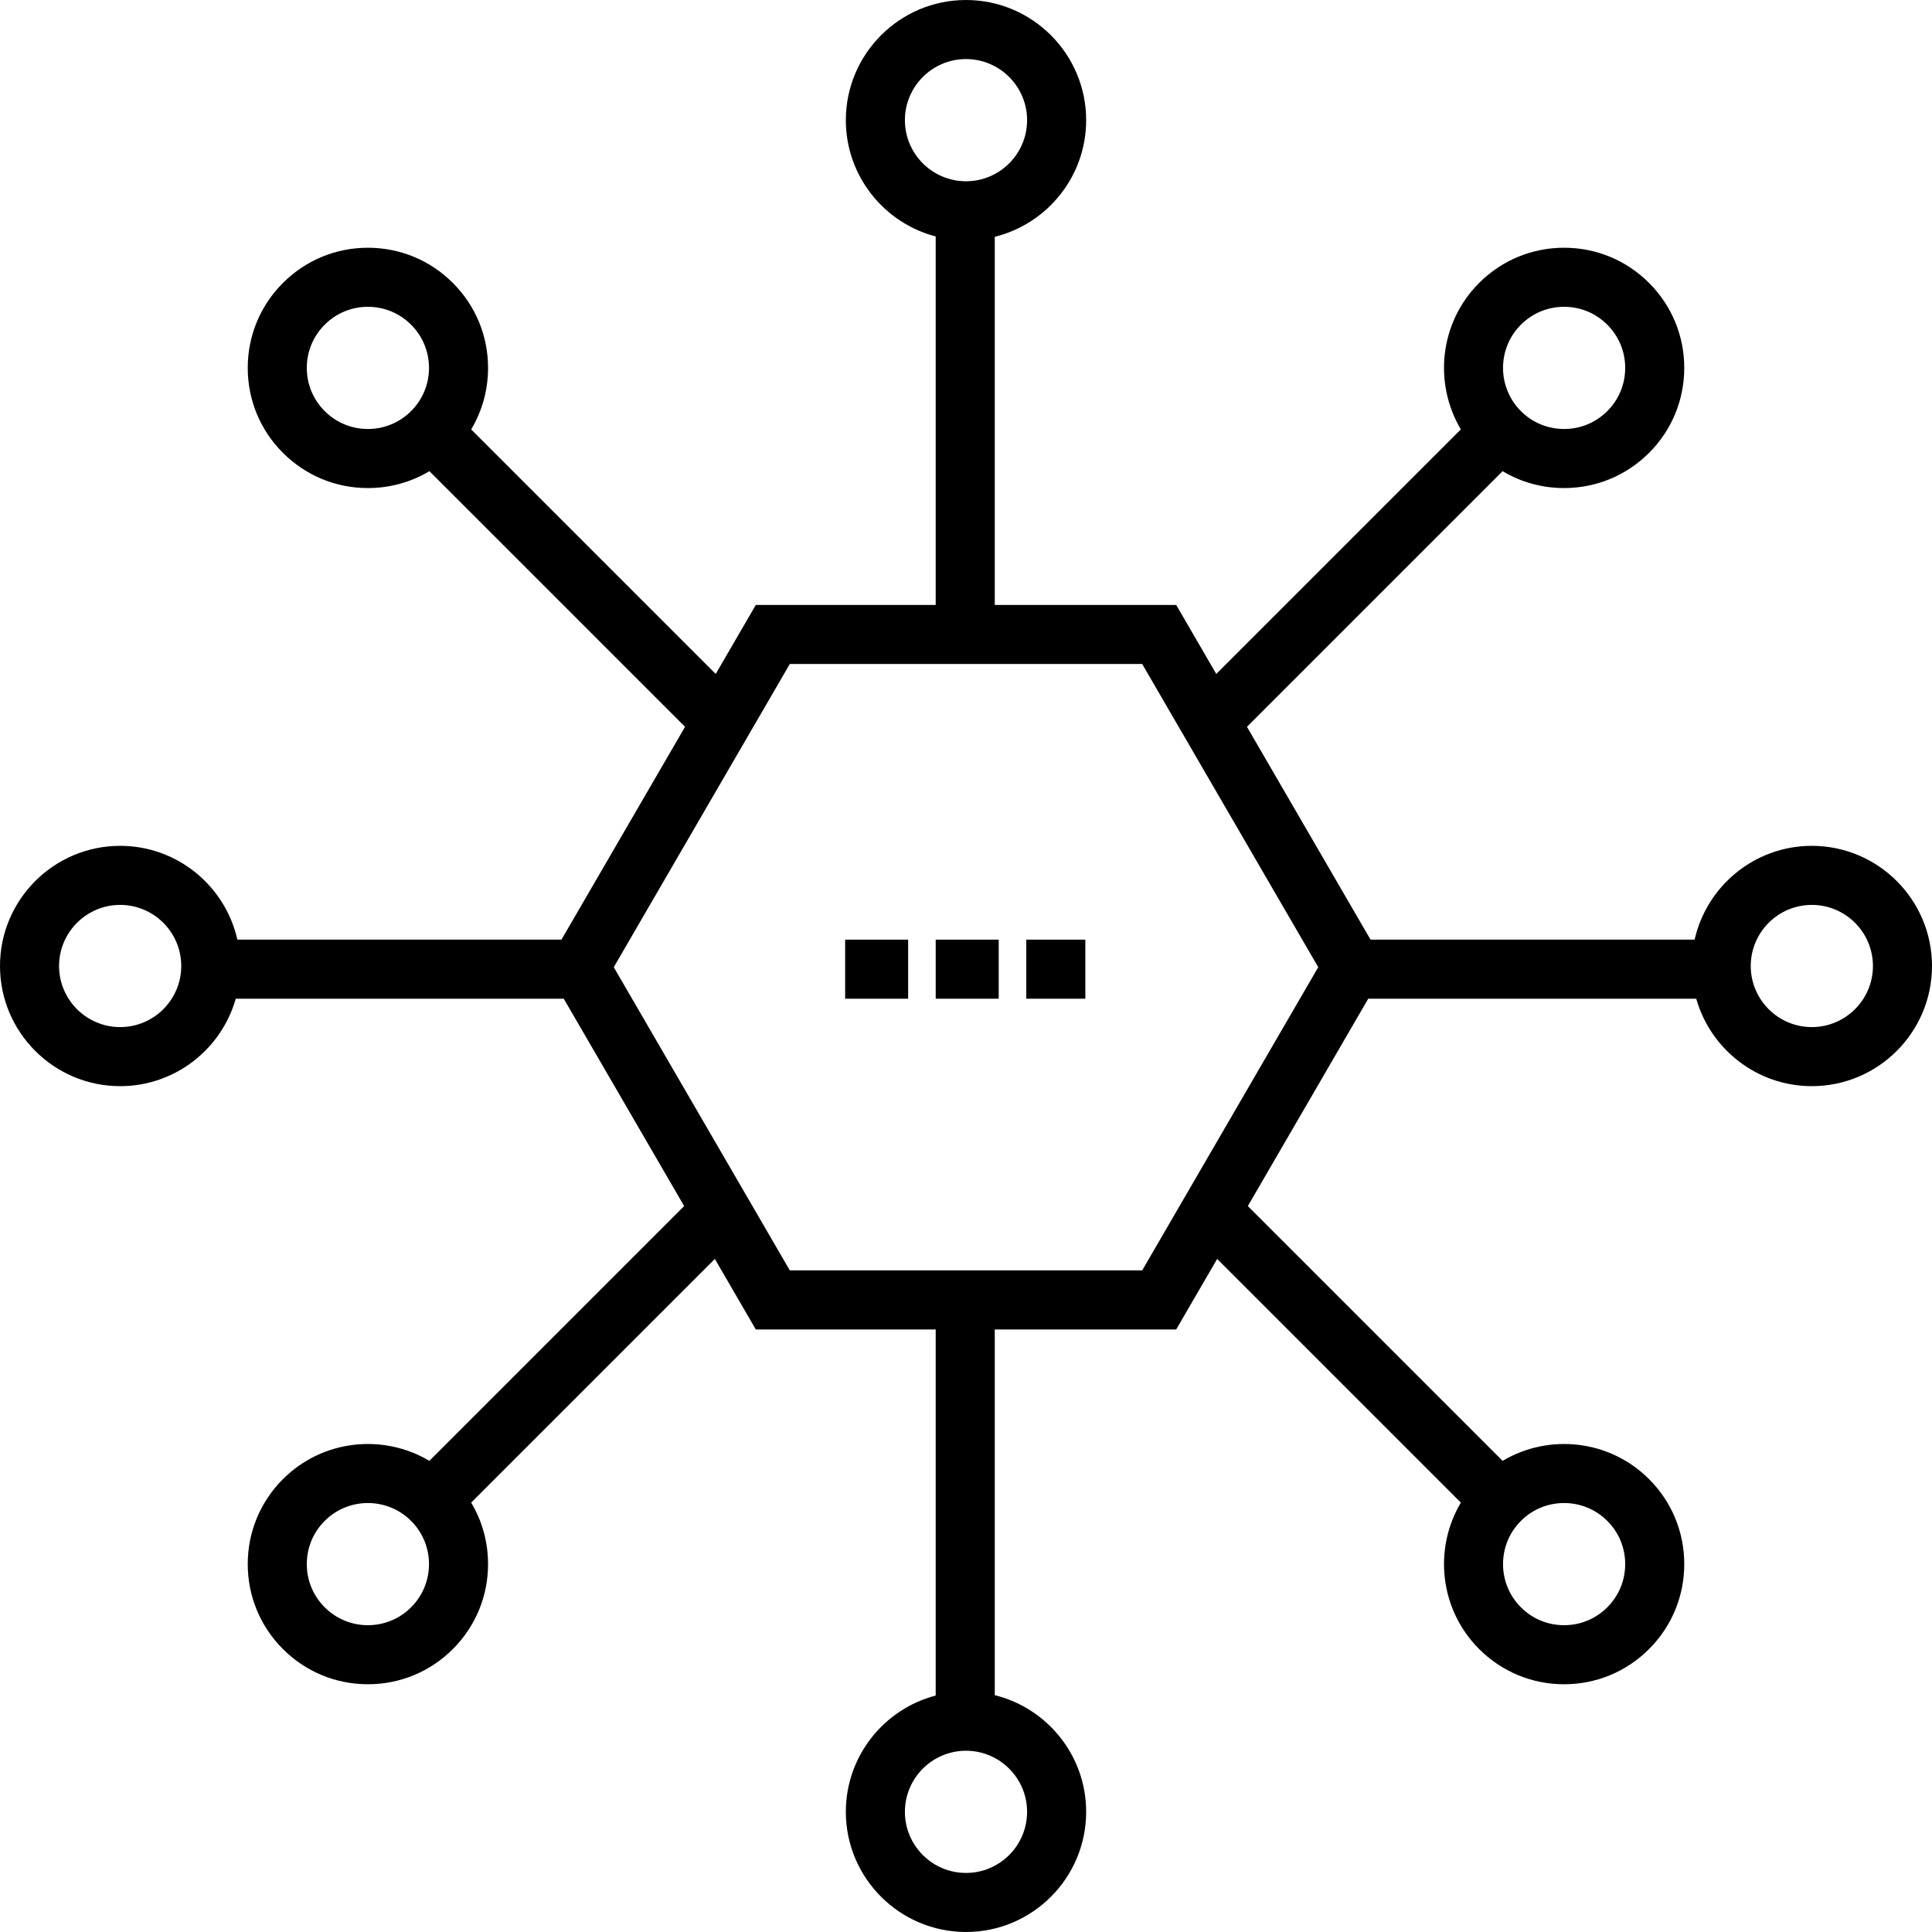 <?xml version="1.0" encoding="iso-8859-1"?>
<!-- Uploaded to: SVG Repo, www.svgrepo.com, Generator: SVG Repo Mixer Tools -->
<svg fill="#000000" version="1.1" id="Layer_1" xmlns="http://www.w3.org/2000/svg" xmlns:xlink="http://www.w3.org/1999/xlink" 
	 viewBox="0 0 512 512" xml:space="preserve">
<g>
	<g>
		<path d="M480.156,224.157c-15.158,0-27.867,10.649-31.062,24.856h-85.89l-32.748-56.403l67.745-67.744
			c4.878,2.917,10.469,4.475,16.301,4.475c8.505,0,16.501-3.313,22.516-9.327c6.015-6.015,9.327-14.011,9.327-22.517
			c0-8.505-3.313-16.501-9.327-22.515c0,0,0,0-0.001-0.001c-6.014-6.014-14.01-9.327-22.515-9.327
			c-8.506,0-16.502,3.312-22.517,9.327c-10.505,10.506-12.118,26.587-4.844,38.809l-64.815,64.815l-10.62-18.292h-48.083V62.757
			c13.888-3.426,24.22-15.983,24.22-30.914c-0.001-17.558-14.286-31.842-31.844-31.842c-17.558,0-31.843,14.284-31.843,31.843
			c0,14.786,10.129,27.247,23.812,30.815v97.654h-47.674l-10.621,18.293l-64.808-64.808c2.917-4.877,4.475-10.47,4.475-16.301
			c0-8.505-3.313-16.501-9.327-22.516c-6.015-6.015-14.011-9.327-22.517-9.327c-8.505,0-16.501,3.313-22.515,9.327
			c0,0,0,0-0.001,0.001c-6.014,6.014-9.327,14.01-9.327,22.515c0,8.506,3.312,16.502,9.327,22.516
			c6.015,6.015,14.011,9.327,22.516,9.327c5.831,0,11.422-1.558,16.301-4.475l67.746,67.745l-32.749,56.402h-85.89
			C59.71,234.804,47,224.156,31.842,224.156C14.284,224.157,0,238.441,0,255.999c0,17.558,14.284,31.843,31.843,31.843
			c14.554,0,26.85-9.819,30.635-23.177H149.4l31.909,54.955l-67.52,67.52c-12.222-7.274-28.302-5.662-38.808,4.844
			c-6.015,6.015-9.327,14.011-9.327,22.517c0,8.505,3.313,16.501,9.327,22.515c6.015,6.015,14.011,9.327,22.516,9.327
			c8.506,0,16.502-3.312,22.516-9.327c6.015-6.015,9.327-14.011,9.327-22.516c0-5.831-1.558-11.422-4.475-16.301l64.574-64.575
			l10.855,18.695h47.674v97.019c-13.684,3.568-23.812,16.03-23.812,30.815c0,17.558,14.284,31.844,31.843,31.844
			c17.559,0,31.843-14.285,31.843-31.844c0-14.932-10.332-27.489-24.22-30.914v-96.92h48.083l10.854-18.694l64.583,64.583
			c-7.274,12.221-5.662,28.303,4.844,38.808c6.015,6.015,14.011,9.327,22.517,9.327c8.505,0,16.501-3.313,22.515-9.327
			c6.015-6.015,9.327-14.011,9.327-22.516c0-8.506-3.312-16.502-9.327-22.517c-10.505-10.505-26.586-12.117-38.808-4.843
			l-67.519-67.52l31.909-54.956h86.922c3.785,13.358,16.08,23.177,30.635,23.177c17.558,0,31.844-14.284,31.844-31.843
			C512,238.439,497.714,224.157,480.156,224.157z M403.054,86.05c3.058-3.059,7.123-4.743,11.449-4.743
			c4.324,0,8.39,1.684,11.448,4.742l0.001,0.001c3.057,3.057,4.742,7.123,4.742,11.447c0,4.325-1.684,8.391-4.743,11.45
			c-3.058,3.058-7.123,4.742-11.448,4.742c-4.325,0-8.391-1.684-11.449-4.742C396.741,102.633,396.741,92.362,403.054,86.05z
			 M108.944,108.945c-3.058,3.059-7.123,4.743-11.449,4.743c-4.324,0-8.39-1.684-11.447-4.743
			c-3.059-3.058-4.743-7.123-4.743-11.449c0-4.324,1.684-8.39,4.742-11.447l0.001-0.001c3.057-3.058,7.123-4.742,11.447-4.742
			c4.325,0,8.391,1.684,11.45,4.743c3.058,3.057,4.742,7.123,4.742,11.447C113.687,101.822,112.003,105.888,108.944,108.945z
			 M31.843,272.19c-8.927,0-16.19-7.263-16.19-16.19s7.263-16.19,16.19-16.19s16.19,7.263,16.19,16.19S40.77,272.19,31.843,272.19z
			 M108.944,425.95c-3.058,3.059-7.123,4.743-11.449,4.743c-4.324,0-8.39-1.684-11.448-4.743c-3.058-3.058-4.742-7.123-4.742-11.448
			c0-4.325,1.684-8.391,4.743-11.449c3.156-3.156,7.302-4.734,11.447-4.734c4.147,0,8.292,1.579,11.449,4.734
			c3.059,3.058,4.743,7.123,4.743,11.449C113.687,418.826,112.003,422.893,108.944,425.95z M403.054,403.054
			c6.313-6.312,16.585-6.312,22.896,0c3.059,3.058,4.743,7.123,4.743,11.449c0,4.324-1.684,8.39-4.743,11.449
			c-3.058,3.057-7.123,4.742-11.448,4.742c-4.325,0-8.391-1.684-11.449-4.743C396.742,419.638,396.741,409.368,403.054,403.054z
			 M239.81,31.844c0-8.927,7.263-16.19,16.19-16.19s16.19,7.263,16.19,16.19s-7.263,16.19-16.19,16.19S239.81,40.77,239.81,31.844z
			 M272.189,480.156c0,8.928-7.263,16.191-16.19,16.191s-16.19-7.263-16.19-16.191c0-8.927,7.263-16.19,16.19-16.19
			S272.189,471.229,272.189,480.156z M302.692,336.669h-93.385l-46.654-80.352l46.654-80.352h93.385l46.654,80.352L302.692,336.669z
			 M480.156,272.19c-8.927,0-16.19-7.263-16.19-16.19s7.263-16.19,16.19-16.19c8.928,0,16.191,7.263,16.191,16.19
			S489.084,272.19,480.156,272.19z"/>
	</g>
</g>
<g>
	<g>
		<rect x="247.973" y="249.017" width="16.696" height="15.653"/>
	</g>
</g>
<g>
	<g>
		<rect x="271.974" y="249.017" width="15.653" height="15.653"/>
	</g>
</g>
<g>
	<g>
		<rect x="223.972" y="249.017" width="16.696" height="15.653"/>
	</g>
</g>
</svg>